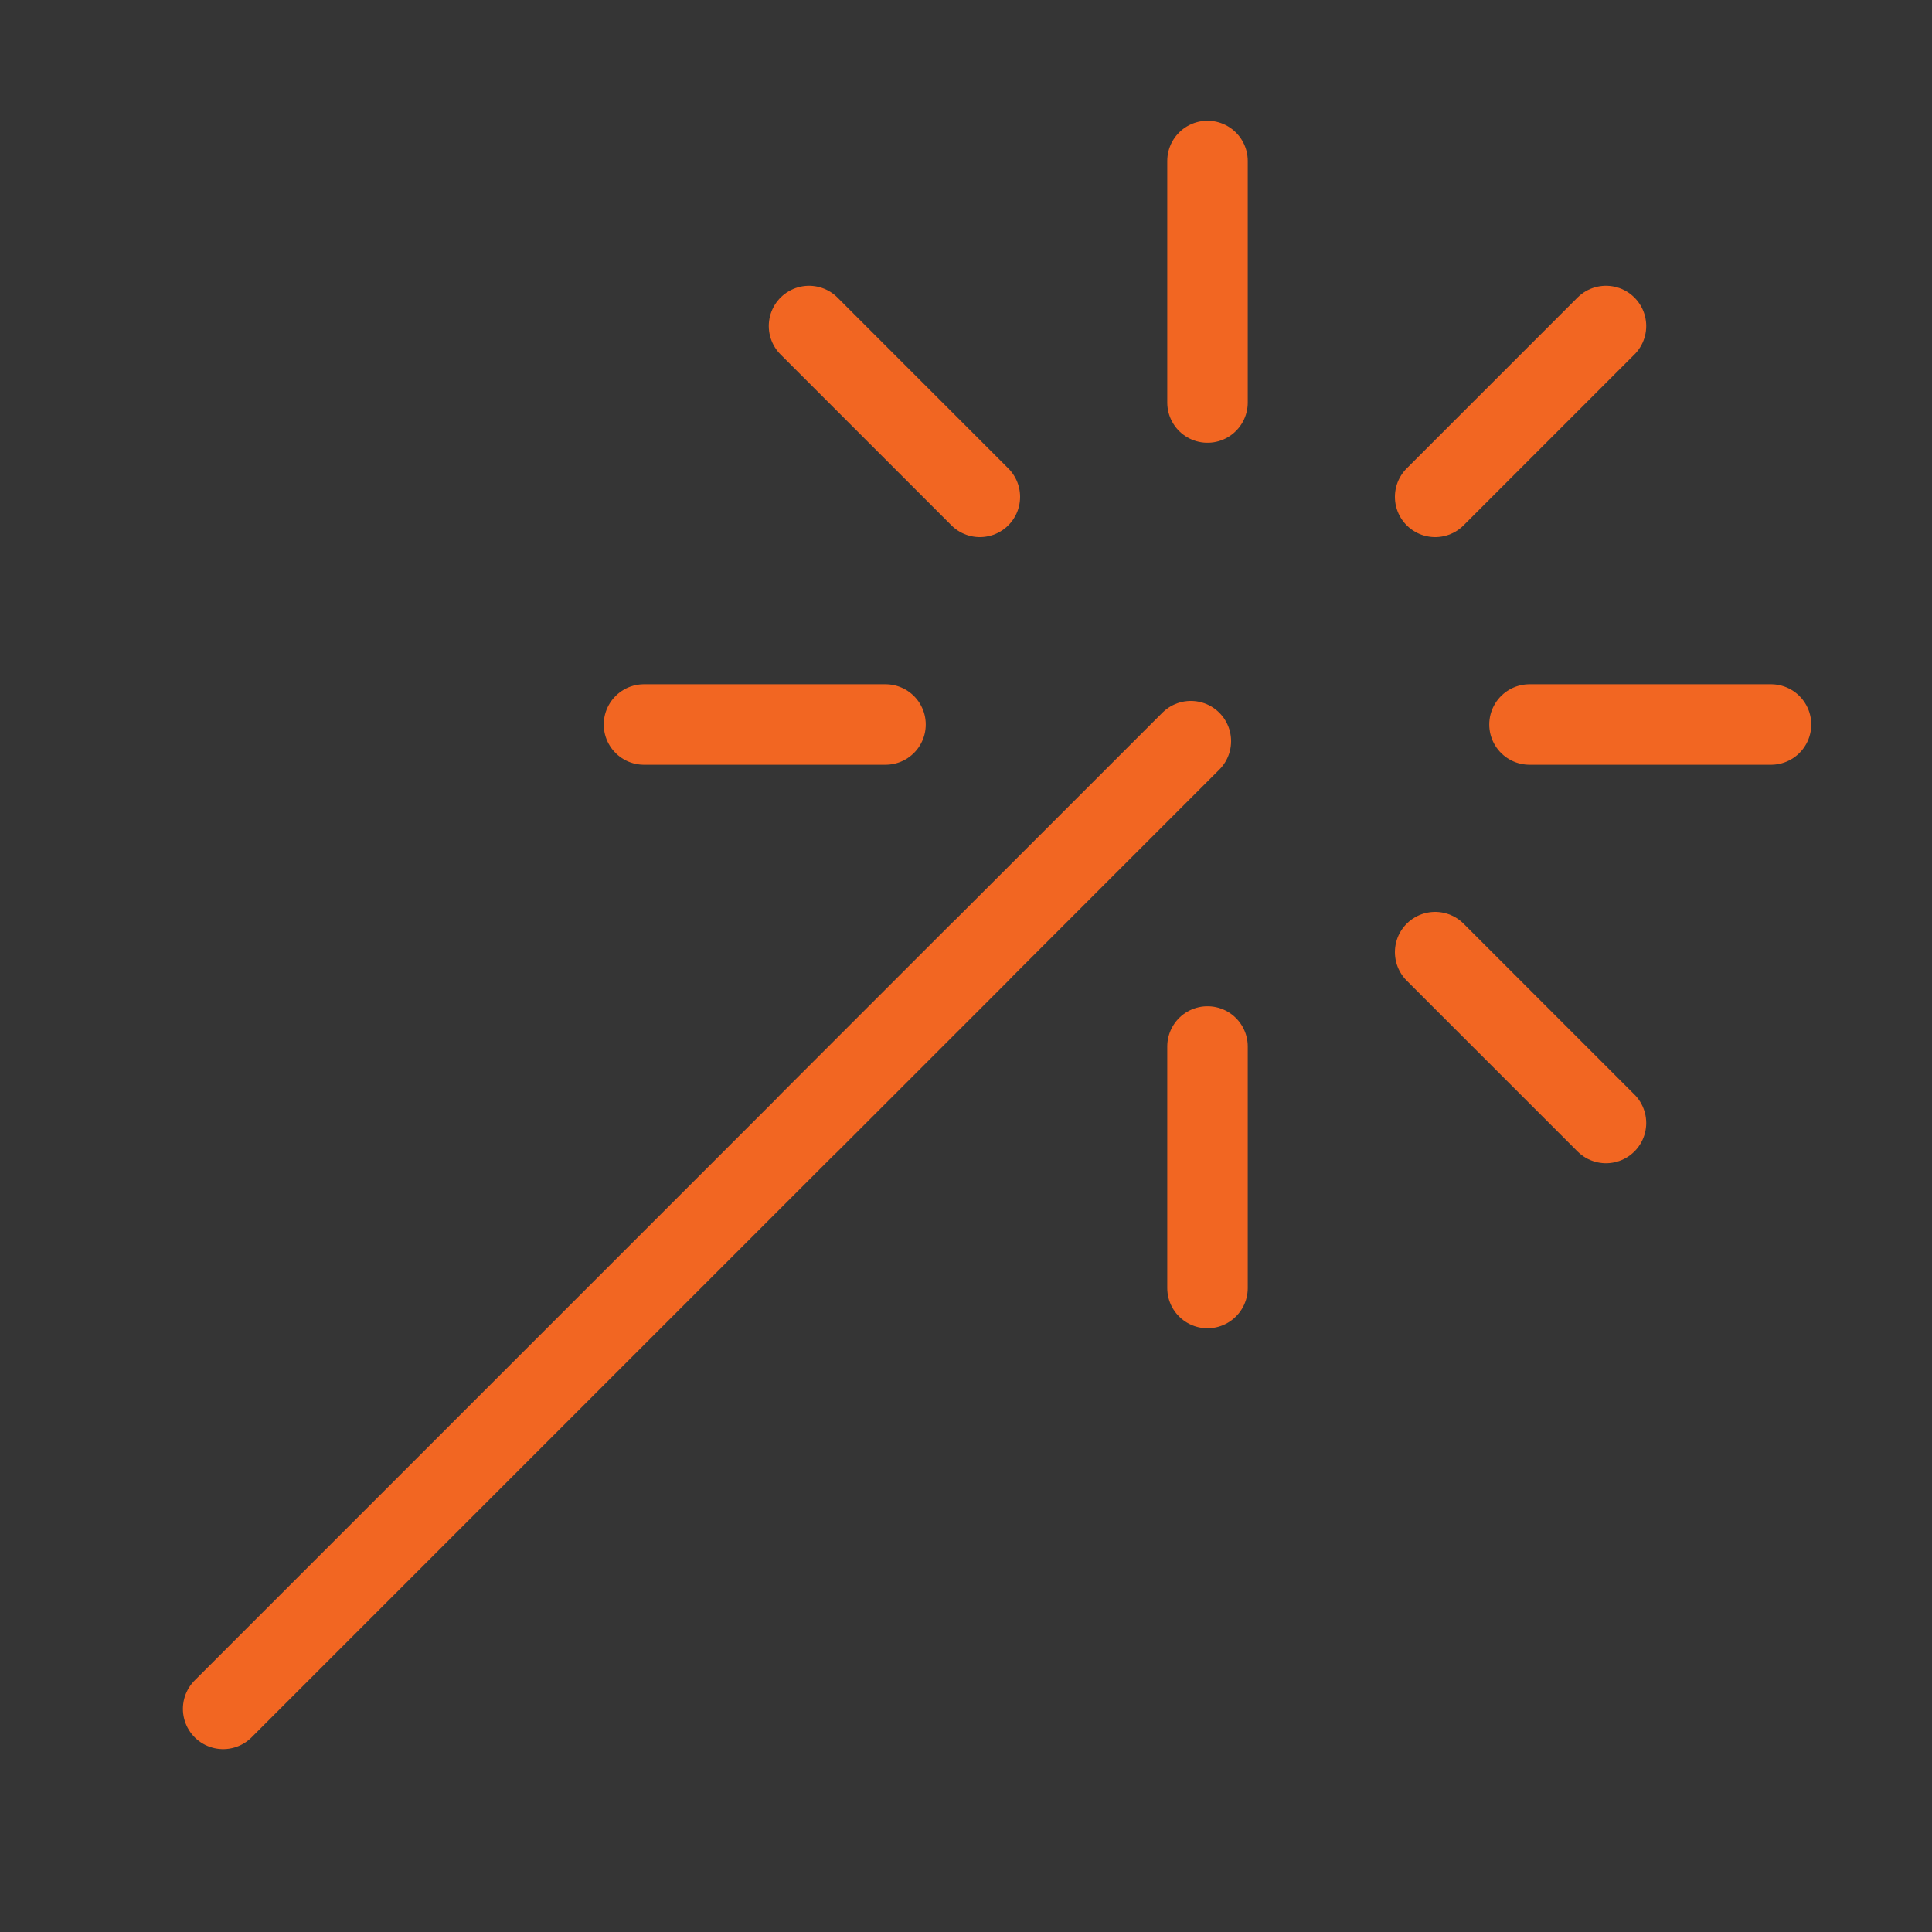 <svg width="24" height="24" viewBox="0 0 24 24" fill="none" xmlns="http://www.w3.org/2000/svg">
<rect x="0" y="0" width="24" height="24" fill="#333333" stroke="none"/>
<g clip-path="url(#clip0_8_2232)">
<path d="M24 0H0V24H24V0Z" fill="white" fill-opacity="0.01"/>
<path d="M10.05 4.05L12.172 6.172M15 2V5V2ZM19.95 4.05L17.828 6.172L19.95 4.05ZM22 9H19H22ZM19.95 13.95L17.828 11.828L19.95 13.95ZM15 16V13V16ZM10.05 13.95L12.172 11.828L10.05 13.95ZM8 9H11H8Z" stroke="#F26622" stroke-linecap="round" stroke-linejoin="round"/>
<path d="M14.793 9.207L2.772 21.228" stroke="#F26622" stroke-linecap="round" stroke-linejoin="round"/>
</g>
<defs>
<clipPath id="clip0_8_2232">
<rect width="24" height="24" fill="white"/>
</clipPath>
</defs>
</svg>
